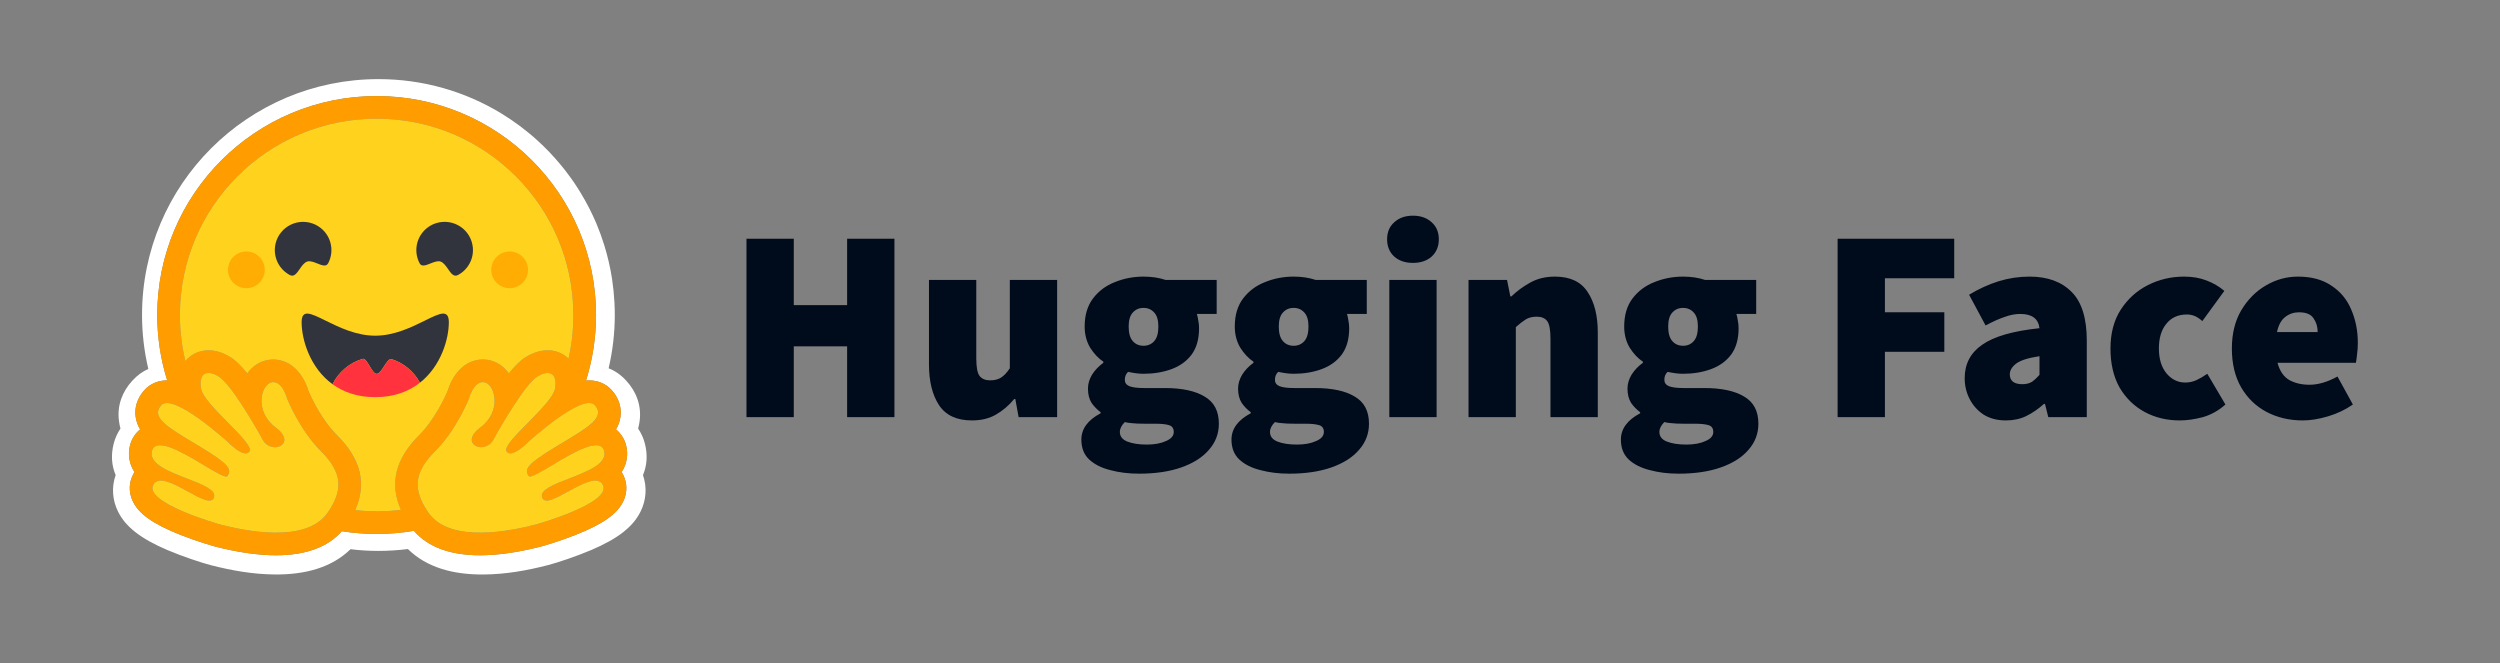<svg width="1176" height="312" viewBox="0 0 1176 312" fill="none" xmlns="http://www.w3.org/2000/svg">
<rect x="0" y="0" width="1176" height="312" fill="#808080" stroke="none"/>
<path d="M351.141 196.219V112.302H373.391V143.544H398.487V112.302H420.737V196.219H398.487V162.91H373.391V196.219H351.141ZM457.17 197.768C450.098 197.768 444.967 195.401 441.776 190.667C438.585 185.847 436.99 179.435 436.99 171.431V131.668H459.24V168.591C459.24 172.722 459.758 175.476 460.792 176.853C461.913 178.23 463.552 178.919 465.708 178.919C467.777 178.919 469.503 178.488 470.883 177.628C472.263 176.767 473.642 175.304 475.022 173.238V131.668H497.272V196.219H479.161L477.609 187.698H477.091C474.505 190.797 471.615 193.25 468.424 195.057C465.32 196.865 461.569 197.768 457.17 197.768ZM535.837 222.814C530.922 222.814 526.394 222.255 522.254 221.136C518.116 220.103 514.795 218.424 512.294 216.1C509.879 213.777 508.672 210.678 508.672 206.805C508.672 201.727 511.69 197.596 517.727 194.411V193.895C516.074 192.675 514.632 191.191 513.458 189.506C512.337 187.698 511.776 185.46 511.776 182.792C511.776 180.554 512.424 178.359 513.717 176.208C515.097 174.056 516.865 172.206 519.02 170.657V170.14C516.692 168.591 514.623 166.396 512.812 163.555C511.086 160.629 510.224 157.315 510.224 153.615C510.224 148.278 511.518 143.889 514.105 140.446C516.778 136.917 520.228 134.335 524.454 132.7C528.68 130.979 533.164 130.117 537.907 130.117C541.702 130.117 545.151 130.634 548.256 131.668H572.318V147.676H563.004C563.261 148.451 563.478 149.441 563.65 150.645C563.909 151.85 564.038 153.098 564.038 154.389C564.038 159.467 562.874 163.599 560.546 166.783C558.217 169.882 555.07 172.163 551.102 173.626C547.135 175.089 542.737 175.821 537.907 175.821C535.752 175.821 533.336 175.519 530.663 174.916C529.628 175.863 529.111 177.111 529.111 178.66C529.111 180.037 529.801 181.027 531.181 181.63C532.646 182.232 534.975 182.533 538.166 182.533H547.868C555.975 182.533 562.227 183.868 566.626 186.536C571.11 189.118 573.352 193.378 573.352 199.317C573.352 203.965 571.8 208.053 568.696 211.582C565.677 215.111 561.365 217.865 555.759 219.844C550.153 221.825 543.513 222.814 535.837 222.814ZM537.907 162.652C539.977 162.652 541.659 161.921 542.952 160.457C544.246 158.994 544.892 156.713 544.892 153.615C544.892 150.602 544.246 148.407 542.952 147.03C541.659 145.567 539.977 144.836 537.907 144.836C535.837 144.836 534.156 145.567 532.863 147.03C531.568 148.407 530.922 150.602 530.922 153.615C530.922 156.713 531.568 158.994 532.863 160.457C534.156 161.921 535.837 162.652 537.907 162.652ZM539.459 209.129C543.081 209.129 546.1 208.57 548.514 207.451C550.93 206.417 552.136 204.997 552.136 203.19C552.136 201.469 551.361 200.393 549.809 199.963C548.342 199.533 546.23 199.317 543.47 199.317H538.425C535.837 199.317 533.854 199.231 532.474 199.058C531.181 198.973 530.06 198.801 529.111 198.543C527.559 200.092 526.782 201.641 526.782 203.19C526.782 205.256 527.946 206.762 530.275 207.709C532.69 208.656 535.752 209.129 539.459 209.129ZM606.456 222.814C601.539 222.814 597.013 222.255 592.873 221.136C588.733 220.103 585.413 218.424 582.912 216.1C580.497 213.777 579.29 210.678 579.29 206.805C579.29 201.727 582.308 197.596 588.345 194.411V193.895C586.691 192.675 585.249 191.191 584.077 189.506C582.954 187.698 582.394 185.46 582.394 182.792C582.394 180.554 583.041 178.359 584.334 176.208C585.714 174.056 587.482 172.206 589.639 170.657V170.14C587.31 168.591 585.24 166.396 583.429 163.555C581.704 160.629 580.842 157.315 580.842 153.615C580.842 148.278 582.136 143.889 584.723 140.446C587.396 136.917 590.846 134.335 595.072 132.7C599.297 130.979 603.782 130.117 608.525 130.117C612.32 130.117 615.77 130.634 618.874 131.668H642.935V147.676H633.621C633.88 148.451 634.095 149.441 634.268 150.645C634.526 151.85 634.656 153.098 634.656 154.389C634.656 159.467 633.492 163.599 631.163 166.783C628.835 169.882 625.687 172.163 621.72 173.626C617.753 175.089 613.354 175.821 608.525 175.821C606.369 175.821 603.955 175.519 601.281 174.916C600.246 175.863 599.728 177.111 599.728 178.66C599.728 180.037 600.418 181.027 601.798 181.63C603.265 182.232 605.593 182.533 608.784 182.533H618.486C626.592 182.533 632.845 183.868 637.243 186.536C641.727 189.118 643.969 193.378 643.969 199.317C643.969 203.965 642.417 208.053 639.313 211.582C636.294 215.111 631.982 217.865 626.377 219.844C620.772 221.825 614.131 222.814 606.456 222.814ZM608.525 162.652C610.595 162.652 612.276 161.921 613.571 160.457C614.864 158.994 615.511 156.713 615.511 153.615C615.511 150.602 614.864 148.407 613.571 147.03C612.276 145.567 610.595 144.836 608.525 144.836C606.456 144.836 604.773 145.567 603.48 147.03C602.187 148.407 601.539 150.602 601.539 153.615C601.539 156.713 602.187 158.994 603.48 160.457C604.773 161.921 606.456 162.652 608.525 162.652ZM610.078 209.129C613.7 209.129 616.718 208.57 619.133 207.451C621.547 206.417 622.755 204.997 622.755 203.19C622.755 201.469 621.978 200.393 620.426 199.963C618.961 199.533 616.847 199.317 614.087 199.317H609.042C606.456 199.317 604.472 199.231 603.092 199.058C601.798 198.973 600.677 198.801 599.728 198.543C598.176 200.092 597.4 201.641 597.4 203.19C597.4 205.256 598.565 206.762 600.894 207.709C603.308 208.656 606.369 209.129 610.078 209.129ZM653.53 196.219V131.668H675.78V196.219H653.53ZM664.655 123.663C661.033 123.663 658.1 122.673 655.858 120.694C653.616 118.628 652.495 115.916 652.495 112.56C652.495 109.204 653.616 106.534 655.858 104.555C658.1 102.489 661.033 101.457 664.655 101.457C668.277 101.457 671.209 102.489 673.451 104.555C675.693 106.534 676.815 109.204 676.815 112.56C676.815 115.916 675.693 118.628 673.451 120.694C671.209 122.673 668.277 123.663 664.655 123.663ZM690.797 196.219V131.668H708.907L710.459 139.413H710.977C713.564 136.917 716.497 134.766 719.773 132.958C723.136 131.064 727.017 130.117 731.416 130.117C738.573 130.117 743.705 132.528 746.81 137.348C750.001 142.082 751.596 148.451 751.596 156.455V196.219H729.346V159.295C729.346 155.164 728.828 152.41 727.794 151.032C726.758 149.655 725.121 148.967 722.878 148.967C720.809 148.967 719.083 149.397 717.703 150.258C716.323 151.119 714.771 152.324 713.047 153.873V196.219H690.797ZM789.632 222.814C784.717 222.814 780.189 222.255 776.049 221.136C771.911 220.103 768.59 218.424 766.089 216.1C763.674 213.777 762.467 210.678 762.467 206.805C762.467 201.727 765.485 197.596 771.522 194.411V193.895C769.869 192.675 768.426 191.191 767.253 189.506C766.132 187.698 765.571 185.46 765.571 182.792C765.571 180.554 766.219 178.359 767.512 176.208C768.892 174.056 770.66 172.206 772.815 170.657V170.14C770.487 168.591 768.417 166.396 766.606 163.555C764.881 160.629 764.019 157.315 764.019 153.615C764.019 148.278 765.312 143.889 767.9 140.446C770.573 136.917 774.023 134.335 778.248 132.7C782.475 130.979 786.959 130.117 791.702 130.117C795.496 130.117 798.946 130.634 802.051 131.668H826.112V147.676H816.798C817.056 148.451 817.273 149.441 817.445 150.645C817.704 151.85 817.833 153.098 817.833 154.389C817.833 159.467 816.669 163.599 814.34 166.783C812.012 169.882 808.864 172.163 804.897 173.626C800.929 175.089 796.532 175.821 791.702 175.821C789.546 175.821 787.131 175.519 784.458 174.916C783.423 175.863 782.906 177.111 782.906 178.66C782.906 180.037 783.596 181.027 784.976 181.63C786.441 182.232 788.77 182.533 791.961 182.533H801.663C809.77 182.533 816.022 183.868 820.421 186.536C824.905 189.118 827.147 193.378 827.147 199.317C827.147 203.965 825.595 208.053 822.49 211.582C819.472 215.111 815.16 217.865 809.553 219.844C803.948 221.825 797.307 222.814 789.632 222.814ZM791.702 162.652C793.772 162.652 795.454 161.921 796.747 160.457C798.041 158.994 798.687 156.713 798.687 153.615C798.687 150.602 798.041 148.407 796.747 147.03C795.454 145.567 793.772 144.836 791.702 144.836C789.632 144.836 787.951 145.567 786.658 147.03C785.363 148.407 784.717 150.602 784.717 153.615C784.717 156.713 785.363 158.994 786.658 160.457C787.951 161.921 789.632 162.652 791.702 162.652ZM793.254 209.129C796.876 209.129 799.895 208.57 802.309 207.451C804.725 206.417 805.931 204.997 805.931 203.19C805.931 201.469 805.156 200.393 803.604 199.963C802.137 199.533 800.025 199.317 797.265 199.317H792.22C789.632 199.317 787.649 199.231 786.269 199.058C784.976 198.973 783.854 198.801 782.906 198.543C781.353 200.092 780.577 201.641 780.577 203.19C780.577 205.256 781.741 206.762 784.07 207.709C786.484 208.656 789.546 209.129 793.254 209.129ZM864.415 196.219V112.302H919.263V130.893H886.665V146.901H914.607V165.492H886.665V196.219H864.415ZM943.596 197.768C939.542 197.768 936.05 196.865 933.118 195.057C930.319 193.215 928.045 190.68 926.521 187.698C924.968 184.686 924.192 181.415 924.192 177.886C924.192 171.172 926.952 165.923 932.471 162.135C937.99 158.262 946.96 155.681 959.378 154.389C958.86 149.914 955.842 147.676 950.323 147.676C947.994 147.676 945.536 148.149 942.949 149.096C940.362 149.956 937.387 151.291 934.023 153.098L926.262 138.639C930.833 135.885 935.447 133.776 940.103 132.312C944.837 130.851 949.765 130.111 954.721 130.117C963.172 130.117 969.77 132.528 974.513 137.348C979.257 142.082 981.628 149.742 981.628 160.328V196.219H963.518L961.966 190.021H961.448C958.86 192.346 956.1 194.239 953.168 195.702C950.323 197.079 947.132 197.768 943.596 197.768ZM951.357 180.726C953.168 180.726 954.678 180.338 955.885 179.565C957.092 178.704 958.257 177.628 959.378 176.337V167.557C954.117 168.333 950.452 169.494 948.383 171.043C946.399 172.593 945.407 174.271 945.407 176.079C945.407 179.177 947.391 180.726 951.357 180.726ZM1025.37 197.768C1019.25 197.768 1013.73 196.433 1008.81 193.765C1003.9 191.098 999.971 187.267 997.039 182.275C994.193 177.198 992.77 171.087 992.77 163.943C992.77 156.799 994.366 150.731 997.557 145.739C1000.83 140.661 1005.1 136.789 1010.36 134.12C1015.62 131.452 1021.32 130.117 1027.44 130.117C1031.32 130.117 1034.81 130.721 1037.92 131.925C1041.11 133.13 1043.91 134.766 1046.33 136.831L1035.98 151.032C1034.6 149.828 1033.35 149.01 1032.23 148.58C1031.11 148.15 1029.93 147.932 1028.73 147.934C1024.59 147.934 1021.36 149.397 1019.03 152.324C1016.7 155.164 1015.54 159.037 1015.54 163.943C1015.54 168.849 1016.75 172.765 1019.16 175.691C1021.57 178.531 1024.51 179.952 1027.96 179.952C1029.77 179.952 1031.54 179.565 1033.26 178.789C1035.03 177.955 1036.72 176.96 1038.31 175.821L1046.84 190.28C1043.65 193.121 1040.12 195.1 1036.24 196.219C1032.35 197.251 1028.73 197.768 1025.37 197.768ZM1083.25 197.768C1076.95 197.768 1071.26 196.433 1066.17 193.765C1061.17 191.098 1057.2 187.267 1054.27 182.275C1051.34 177.198 1049.87 171.087 1049.87 163.943C1049.87 156.971 1051.34 150.99 1054.27 145.998C1057.29 140.919 1061.17 137.003 1065.91 134.249C1070.65 131.495 1075.66 130.117 1080.92 130.117C1087.3 130.117 1092.56 131.538 1096.7 134.378C1100.93 137.133 1104.03 140.877 1106.01 145.61C1108.08 150.344 1109.12 155.594 1109.12 161.361C1109.12 163.254 1108.99 165.105 1108.73 166.913C1108.56 168.634 1108.38 169.882 1108.21 170.657H1071.34C1072.38 174.53 1074.23 177.24 1076.91 178.789C1079.58 180.253 1082.73 180.984 1086.35 180.984C1090.49 180.984 1094.89 179.694 1099.55 177.111L1106.79 190.28C1103.34 192.689 1099.46 194.541 1095.15 195.831C1090.83 197.122 1086.87 197.768 1083.25 197.768ZM1071.09 156.196H1090.23C1090.23 153.7 1089.58 151.549 1088.29 149.742C1087.08 147.848 1084.8 146.901 1081.44 146.901C1079.02 146.901 1076.86 147.633 1074.97 149.096C1073.07 150.559 1071.78 152.926 1071.09 156.196Z" fill="#000B1B"/>
<path d="M303.315 208.517C302.66 206.047 301.597 203.703 300.172 201.58C300.477 200.461 300.709 199.325 300.866 198.178C301.877 190.895 299.348 184.227 294.579 179.067C291.996 176.249 289.228 174.39 286.296 173.248C288.22 165.03 289.195 156.619 289.2 148.179C289.2 144.326 288.981 140.55 288.615 136.83C288.423 134.973 288.192 133.119 287.922 131.272C287.082 125.82 285.836 120.439 284.195 115.172C283.119 111.711 281.875 108.305 280.467 104.966C278.356 100.021 275.89 95.233 273.09 90.641C271.252 87.586 269.252 84.632 267.096 81.791C266.04 80.357 264.94 78.956 263.794 77.592C260.402 73.476 256.716 69.612 252.763 66.029C251.452 64.825 250.102 63.662 248.716 62.542C247.352 61.407 245.958 60.308 244.535 59.246C241.671 57.119 238.711 55.123 235.665 53.265C218.836 43.065 199.101 37.216 178.007 37.216C116.593 37.216 66.816 86.894 66.816 148.184C66.814 156.73 67.807 165.247 69.773 173.563C67.135 174.707 64.606 176.487 62.262 179.065C57.495 184.221 54.965 190.866 55.977 198.148C56.13 199.306 56.361 200.451 56.669 201.578C55.245 203.702 54.183 206.047 53.526 208.517C52.06 214.076 52.543 219.089 54.405 223.48C52.382 229.221 52.887 235.334 55.524 240.649C57.441 244.531 60.185 247.533 63.566 250.218C67.588 253.407 72.622 256.119 78.695 258.719C85.939 261.802 94.78 264.699 98.801 265.762C109.189 268.447 119.149 270.148 129.244 270.23C143.625 270.364 156.01 266.988 164.878 258.351C169.234 258.883 173.618 259.15 178.007 259.149C182.644 259.139 187.276 258.847 191.877 258.276C200.724 266.968 213.157 270.375 227.591 270.237C237.684 270.158 247.644 268.456 258.004 265.768C262.053 264.705 270.892 261.808 278.139 258.726C284.212 256.12 289.245 253.41 293.294 250.224C296.65 247.54 299.392 244.537 301.31 240.656C303.973 235.341 304.453 229.227 302.456 223.486C304.301 219.095 304.779 214.071 303.315 208.517ZM293.01 223.108C295.05 226.973 295.181 231.339 293.38 235.406C290.649 241.571 283.867 246.425 270.694 251.638C262.503 254.881 255.002 256.953 254.936 256.972C244.101 259.777 234.303 261.2 225.82 261.2C211.774 261.2 201.323 257.333 194.695 249.694C183.485 251.599 172.039 251.663 160.809 249.885C154.173 257.398 143.78 261.2 129.852 261.2C121.369 261.2 111.571 259.777 100.737 256.972C100.67 256.953 93.173 254.881 84.979 251.638C71.806 246.425 65.022 241.573 62.293 235.406C60.492 231.339 60.622 226.973 62.663 223.108C62.852 222.75 63.054 222.399 63.27 222.061C62.047 220.228 61.226 218.156 60.863 215.984C60.499 213.813 60.6 211.587 61.16 209.457C61.97 206.383 63.646 203.826 65.92 201.989C64.825 200.193 64.106 198.194 63.807 196.113C63.153 191.586 64.657 187.066 68.045 183.382C70.681 180.514 74.409 178.936 78.538 178.936H78.648C75.536 168.98 73.957 158.609 73.967 148.18C73.967 91.299 120.173 45.184 177.174 45.184C234.177 45.184 280.381 91.295 280.381 148.18C280.389 158.637 278.8 169.034 275.669 179.014C276.167 178.965 276.656 178.939 277.134 178.939C281.262 178.939 284.991 180.516 287.628 183.384C291.013 187.066 292.521 191.59 291.865 196.115C291.566 198.197 290.848 200.197 289.753 201.993C292.027 203.829 293.702 206.386 294.513 209.46C295.071 211.591 295.172 213.815 294.809 215.988C294.445 218.16 293.625 220.231 292.403 222.065C292.619 222.399 292.823 222.75 293.01 223.108Z" fill="white"/>
<path d="M292.403 222.065C293.625 220.231 294.445 218.16 294.809 215.988C295.173 213.815 295.071 211.591 294.513 209.461C293.702 206.387 292.027 203.83 289.753 201.993C290.847 200.197 291.567 198.198 291.866 196.116C292.52 191.59 291.016 187.07 287.628 183.385C284.992 180.518 281.262 178.939 277.135 178.939C276.655 178.939 276.167 178.964 275.669 179.014C278.797 169.035 280.383 158.637 280.373 148.182C280.373 91.301 234.167 45.185 177.171 45.185C120.175 45.185 73.964 91.296 73.964 148.182C73.954 158.611 75.532 168.981 78.645 178.937H78.535C74.407 178.937 70.679 180.515 68.042 183.383C64.657 187.065 63.15 191.588 63.805 196.114C64.104 198.196 64.822 200.194 65.918 201.991C63.644 203.827 61.968 206.384 61.158 209.459C60.599 211.59 60.499 213.815 60.863 215.988C61.227 218.16 62.048 220.232 63.271 222.065C63.053 222.402 62.852 222.753 62.664 223.112C60.625 226.976 60.493 231.343 62.294 235.41C65.023 241.573 71.807 246.43 84.98 251.641C93.171 254.885 100.672 256.956 100.738 256.976C111.573 259.78 121.37 261.205 129.853 261.205C143.781 261.205 154.174 257.402 160.811 249.889C172.041 251.667 183.487 251.602 194.696 249.698C201.324 257.337 211.776 261.205 225.822 261.205C234.304 261.205 244.103 259.78 254.937 256.976C255.003 256.956 262.501 254.885 270.695 251.641C283.868 246.43 290.652 241.573 293.381 235.41C295.182 231.343 295.052 226.976 293.011 223.112C292.824 222.75 292.619 222.4 292.403 222.065ZM156.062 238.128C155.49 239.126 154.878 240.1 154.226 241.047C152.51 243.554 150.254 245.468 147.635 246.893C142.627 249.617 136.291 250.57 129.851 250.57C119.681 250.57 109.255 248.195 103.41 246.681C103.123 246.607 67.588 236.59 72.087 228.063C72.844 226.63 74.091 226.057 75.659 226.057C81.993 226.057 93.527 235.471 98.485 235.471C99.592 235.471 100.373 234.999 100.692 233.853C102.805 226.29 68.583 223.112 71.465 212.162C71.975 210.225 73.353 209.439 75.294 209.439C83.667 209.437 102.464 224.135 106.395 224.135C106.696 224.135 106.913 224.048 107.03 223.862L107.081 223.778C108.925 220.738 107.868 218.527 95.226 210.8L94.012 210.063C80.103 201.659 70.338 196.604 75.892 190.571C76.531 189.874 77.436 189.566 78.536 189.566C79.841 189.566 81.42 190.002 83.159 190.732C90.506 193.824 100.688 202.256 104.942 205.935C106.196 207.024 106.935 207.69 106.935 207.69C106.935 207.69 112.32 213.279 115.577 213.279C116.327 213.279 116.962 212.985 117.393 212.255C119.703 208.37 95.945 190.403 94.606 182.99C93.698 177.967 95.243 175.423 98.102 175.423C99.46 175.423 101.118 176 102.949 177.159C108.627 180.756 119.591 199.559 123.605 206.873C124.951 209.325 127.248 210.361 129.318 210.361C133.424 210.361 136.635 206.287 129.694 201.11C119.261 193.318 122.922 180.585 127.901 179.801C128.114 179.768 128.328 179.751 128.542 179.75C133.07 179.75 135.068 187.538 135.068 187.538C135.068 187.538 140.921 202.209 150.978 212.237C160.104 221.34 161.377 228.811 156.062 238.128ZM188.58 239.846L188.059 239.909L187.169 240.011C186.701 240.058 186.233 240.105 185.763 240.149L185.304 240.19L184.886 240.225L184.292 240.273C184.073 240.289 183.854 240.306 183.636 240.319L182.981 240.363L182.837 240.372L182.322 240.402L182.103 240.413L181.493 240.444L180.783 240.473L180.138 240.495L179.709 240.507H179.491C179.357 240.507 179.224 240.514 179.089 240.515H178.876C178.741 240.515 178.608 240.515 178.474 240.523L177.928 240.529H177.164C176.564 240.529 175.967 240.523 175.37 240.512L174.886 240.501C174.749 240.501 174.611 240.494 174.475 240.49L173.963 240.474L173.325 240.45L172.753 240.425L172.604 240.419L172.058 240.39C171.906 240.381 171.755 240.374 171.605 240.364L171.252 240.344C170.809 240.316 170.365 240.284 169.922 240.25L169.458 240.213L168.872 240.163L168.187 240.1C167.804 240.065 167.422 240.026 167.04 239.983H167.022C172.603 227.558 169.78 215.954 158.503 204.707C151.107 197.336 146.186 186.449 145.166 184.059C143.1 176.984 137.63 169.12 128.548 169.12C127.78 169.121 127.014 169.182 126.256 169.301C122.276 169.925 118.798 172.212 116.317 175.651C113.636 172.323 111.029 169.677 108.672 168.181C105.119 165.934 101.574 164.793 98.118 164.793C93.807 164.793 89.952 166.56 87.265 169.766L87.198 169.847L87.046 169.213L87.04 169.186C86.529 167.004 86.1 164.803 85.753 162.59C85.753 162.574 85.753 162.559 85.746 162.545L85.67 162.044C85.629 161.773 85.589 161.501 85.55 161.231C85.519 161.005 85.487 160.78 85.458 160.556C85.428 160.331 85.397 160.106 85.37 159.881C85.34 159.654 85.314 159.428 85.287 159.203C85.261 158.988 85.236 158.774 85.212 158.559L85.205 158.505C85.095 157.515 85 156.524 84.921 155.532L84.879 154.958C84.867 154.801 84.856 154.642 84.846 154.483C84.846 154.446 84.841 154.408 84.838 154.374L84.798 153.738C84.784 153.508 84.772 153.277 84.76 153.047C84.748 152.818 84.736 152.588 84.726 152.356L84.702 151.753L84.694 151.57L84.676 151.012L84.663 150.539C84.663 150.35 84.654 150.16 84.65 149.971L84.641 149.375C84.638 149.176 84.641 148.979 84.636 148.78C84.63 148.58 84.636 148.382 84.636 148.182C84.636 97.174 126.072 55.821 177.186 55.821C228.299 55.821 269.734 97.172 269.734 148.182V149.375C269.734 149.574 269.729 149.773 269.724 149.971C269.724 150.137 269.718 150.299 269.713 150.464C269.713 150.612 269.707 150.758 269.701 150.901C269.701 151.087 269.69 151.272 269.684 151.459V151.475C269.668 151.879 269.651 152.284 269.634 152.689L269.627 152.823L269.595 153.427L269.566 153.906C269.497 155.041 269.408 156.176 269.299 157.308V157.324C269.28 157.536 269.258 157.749 269.235 157.961C269.181 158.455 269.126 158.948 269.071 159.442L269.009 159.938L268.932 160.52C268.905 160.734 268.876 160.946 268.845 161.158C268.812 161.395 268.777 161.632 268.743 161.868L268.657 162.426L268.557 163.06C268.523 163.271 268.489 163.481 268.448 163.692C268.407 163.901 268.375 164.111 268.338 164.322C268.265 164.741 268.189 165.159 268.108 165.577C267.945 166.409 267.775 167.239 267.596 168.068C267.551 168.274 267.504 168.481 267.457 168.687C264.852 166.161 261.403 164.785 257.598 164.785C254.146 164.785 250.597 165.924 247.045 168.173C244.687 169.667 242.082 172.314 239.399 175.643C236.914 172.202 233.436 169.917 229.461 169.292C228.702 169.174 227.936 169.113 227.167 169.111C218.083 169.111 212.617 176.976 210.55 184.051C209.525 186.441 204.604 197.327 197.2 204.71C185.931 215.92 183.086 227.472 188.58 239.846ZM284.126 214.974L284.089 215.083C284.064 215.152 284.038 215.222 284.01 215.29C283.966 215.393 283.92 215.495 283.871 215.596C283.752 215.837 283.618 216.071 283.47 216.295C283.266 216.599 283.043 216.889 282.8 217.162C282.744 217.225 282.69 217.287 282.626 217.349C282.541 217.443 282.449 217.535 282.359 217.626C280.714 219.253 278.208 220.678 275.375 221.987C275.054 222.132 274.729 222.277 274.399 222.422L274.072 222.567C273.853 222.663 273.636 222.76 273.406 222.853C273.183 222.948 272.958 223.042 272.733 223.135L272.052 223.416C270.458 224.071 268.826 224.694 267.232 225.31L266.552 225.574L265.878 225.837C265.431 226.011 264.989 226.185 264.553 226.36L263.904 226.621L263.268 226.881L262.954 227.012C262.747 227.099 262.541 227.185 262.339 227.273C257.652 229.279 254.281 231.32 254.99 233.854C255.009 233.926 255.031 233.994 255.056 234.06C255.119 234.247 255.206 234.425 255.313 234.591C255.377 234.691 255.45 234.785 255.532 234.87C256.365 235.733 257.88 235.597 259.791 234.912C259.946 234.856 260.105 234.796 260.265 234.732C260.375 234.691 260.484 234.647 260.594 234.603L260.759 234.534C261.196 234.349 261.659 234.143 262.132 233.917C262.251 233.862 262.371 233.809 262.49 233.745C264.826 232.606 267.475 231.069 270.103 229.671C270.506 229.453 270.91 229.244 271.312 229.037C271.969 228.697 272.632 228.369 273.301 228.056C275.79 226.889 278.129 226.06 280.011 226.06C280.892 226.06 281.673 226.24 282.321 226.655L282.43 226.727C282.758 226.958 283.044 227.242 283.277 227.569C283.331 227.645 283.387 227.725 283.435 227.806C283.486 227.89 283.535 227.977 283.581 228.065C284.511 229.825 283.733 231.649 281.913 233.437C280.166 235.153 277.447 236.836 274.356 238.395C274.128 238.511 273.897 238.626 273.665 238.739C264.469 243.245 252.428 246.64 252.259 246.682C249.05 247.512 244.461 248.603 239.291 249.418L238.526 249.537L238.401 249.555C237.229 249.73 236.053 249.885 234.874 250.019L234.766 250.03C232.622 250.274 230.424 250.451 228.223 250.525H228.19C227.398 250.554 226.608 250.568 225.817 250.568H224.906C223.699 250.551 222.494 250.497 221.291 250.404C221.263 250.404 221.234 250.404 221.204 250.398C220.775 250.365 220.343 250.325 219.915 250.278C219.177 250.198 218.441 250.101 217.707 249.986C217.421 249.939 217.116 249.889 216.822 249.838C216.687 249.813 216.554 249.789 216.421 249.762L216.389 249.756C215.966 249.676 215.544 249.587 215.124 249.49C214.881 249.436 214.637 249.381 214.396 249.316L214.252 249.278C214.133 249.249 214.015 249.217 213.898 249.186L213.833 249.169L213.456 249.06C213.319 249.021 213.184 248.981 213.047 248.941L212.998 248.926L212.643 248.818C212.508 248.776 212.375 248.732 212.242 248.69C212.132 248.653 212.024 248.615 211.914 248.58L211.673 248.496C211.441 248.415 211.211 248.33 210.982 248.242L210.764 248.158L210.585 248.086C210.239 247.947 209.895 247.802 209.554 247.65L209.327 247.542L209.289 247.524C209.209 247.487 209.129 247.449 209.049 247.415C208.891 247.339 208.735 247.261 208.58 247.182L208.533 247.159L208.309 247.041C207.909 246.833 207.517 246.612 207.134 246.375L206.924 246.247C206.815 246.181 206.716 246.114 206.612 246.047L206.339 245.866C206.24 245.8 206.141 245.733 206.045 245.663L205.869 245.539C205.683 245.406 205.501 245.271 205.322 245.131C205.226 245.058 205.132 244.982 205.038 244.913C204.83 244.746 204.626 244.574 204.424 244.397L204.416 244.39C204.219 244.22 204.027 244.045 203.84 243.866L203.831 243.854C203.733 243.761 203.638 243.668 203.542 243.572C203.448 243.476 203.353 243.381 203.262 243.284C203.169 243.187 203.076 243.088 202.986 242.987C202.898 242.892 202.812 242.796 202.727 242.698L202.697 242.665C202.257 242.155 201.844 241.62 201.462 241.063L201.31 240.84C201.21 240.692 201.111 240.543 201.013 240.395L200.725 239.952C200.583 239.737 200.445 239.519 200.311 239.299C200.215 239.143 200.119 238.987 200.025 238.83C199.946 238.696 199.867 238.563 199.791 238.431C199.748 238.359 199.708 238.286 199.668 238.213C199.627 238.138 199.58 238.061 199.537 237.984L199.469 237.863C199.445 237.823 199.438 237.811 199.426 237.784C199.343 237.639 199.262 237.492 199.184 237.342C199.149 237.277 199.113 237.211 199.075 237.147L198.965 236.937L198.857 236.729L198.647 236.306C198.613 236.236 198.58 236.167 198.547 236.097C198.475 235.948 198.406 235.8 198.338 235.653C198.311 235.593 198.283 235.533 198.258 235.473C198.164 235.27 198.075 235.064 197.991 234.856C197.934 234.718 197.881 234.581 197.825 234.445C197.667 234.043 197.52 233.637 197.384 233.226C197.344 233.104 197.303 232.984 197.268 232.862C197.18 232.585 197.101 232.306 197.03 232.024C196.943 231.697 196.866 231.365 196.801 231.032C196.76 230.836 196.723 230.639 196.693 230.44C196.66 230.244 196.632 230.048 196.609 229.853C196.558 229.464 196.523 229.074 196.502 228.683C196.502 228.618 196.496 228.552 196.495 228.488C196.489 228.358 196.485 228.229 196.484 228.1C196.416 222.894 199.057 217.886 204.703 212.254C214.758 202.227 220.612 187.555 220.612 187.555C220.612 187.555 220.77 186.939 221.098 186.054C221.208 185.761 221.323 185.468 221.444 185.179C221.582 184.853 221.73 184.53 221.888 184.213L221.935 184.12C222.139 183.716 222.36 183.322 222.6 182.938C222.655 182.849 222.709 182.76 222.772 182.672C222.951 182.407 223.14 182.15 223.339 181.9C223.493 181.708 223.657 181.523 223.829 181.348C224.412 180.748 225.078 180.258 225.831 179.996L225.927 179.966C225.99 179.945 226.052 179.925 226.117 179.907C226.193 179.888 226.269 179.869 226.344 179.853L226.379 179.847C226.539 179.816 226.698 179.794 226.861 179.783H226.876C226.96 179.783 227.044 179.774 227.131 179.774C227.347 179.775 227.562 179.792 227.776 179.825C228.682 179.968 229.545 180.507 230.288 181.338L230.388 181.455C230.629 181.738 230.849 182.04 231.045 182.357C231.191 182.592 231.329 182.839 231.46 183.099C231.512 183.209 231.562 183.309 231.613 183.416C231.637 183.471 231.661 183.524 231.685 183.58C231.733 183.689 231.779 183.798 231.824 183.913C232.079 184.566 232.277 185.24 232.416 185.928C232.564 186.67 232.649 187.423 232.674 188.18C232.682 188.513 232.682 188.849 232.674 189.19C232.668 189.319 232.662 189.45 232.652 189.58C232.552 191.029 232.235 192.455 231.713 193.812C231.66 193.946 231.603 194.082 231.549 194.219C231.286 194.845 230.981 195.452 230.637 196.037C230.44 196.371 230.228 196.703 230.001 197.032L229.861 197.229C229.323 197.98 228.722 198.684 228.065 199.335C227.418 199.982 226.724 200.581 225.99 201.128C225.254 201.67 224.564 202.272 223.926 202.927C222.091 204.85 221.664 206.545 222.076 207.831C222.125 207.976 222.183 208.119 222.249 208.256C222.401 208.555 222.599 208.829 222.836 209.068L222.901 209.133C222.968 209.197 223.039 209.259 223.111 209.319L223.184 209.379C223.362 209.515 223.55 209.637 223.747 209.743C223.803 209.774 223.856 209.804 223.92 209.833C224.19 209.968 224.472 210.075 224.763 210.156L224.844 210.177L224.952 210.206L225.047 210.23L225.149 210.251L225.25 210.272L225.347 210.288C225.419 210.301 225.492 210.312 225.564 210.322L225.635 210.332L225.761 210.345L225.839 210.353L225.968 210.362H226.043L226.177 210.368H226.601L226.722 210.362L226.861 210.354L227.031 210.338L227.189 210.318C227.225 210.318 227.261 210.309 227.298 210.303C227.857 210.221 228.402 210.064 228.917 209.835C229.027 209.788 229.136 209.737 229.236 209.684C229.451 209.576 229.66 209.456 229.86 209.323C230.14 209.14 230.404 208.934 230.651 208.71L230.824 208.546C230.851 208.52 230.879 208.494 230.904 208.466C231.073 208.298 231.232 208.12 231.379 207.933C231.641 207.604 231.873 207.255 232.074 206.887C234.464 202.55 236.969 198.277 239.586 194.074L239.945 193.5L240.307 192.924C240.489 192.634 240.671 192.347 240.853 192.063L241.038 191.776L241.405 191.205C241.899 190.443 242.393 189.69 242.891 188.944L243.264 188.388C244.011 187.284 244.757 186.209 245.495 185.187L245.864 184.682C246.666 183.575 247.503 182.494 248.371 181.439L248.716 181.027C248.773 180.958 248.825 180.891 248.887 180.824L249.226 180.432C249.282 180.368 249.336 180.304 249.394 180.242L249.721 179.873L249.886 179.695C250.045 179.523 250.206 179.354 250.37 179.186C250.48 179.077 250.581 178.967 250.687 178.866C251.307 178.234 251.989 177.667 252.726 177.176L252.895 177.067L253.068 176.958C253.177 176.889 253.289 176.824 253.402 176.761C256.289 175.127 258.68 175.006 260.055 176.379C260.889 177.211 261.35 178.59 261.325 180.507C261.325 180.592 261.325 180.676 261.318 180.764V180.859C261.318 180.945 261.311 181.034 261.304 181.123C261.304 181.232 261.291 181.342 261.28 181.45C261.269 181.56 261.264 181.643 261.253 181.739C261.253 181.767 261.247 181.795 261.243 181.823C261.235 181.908 261.224 181.995 261.213 182.08C261.213 182.107 261.213 182.132 261.202 182.159C261.19 182.275 261.173 182.391 261.152 182.505C261.138 182.611 261.121 182.717 261.1 182.824C261.092 182.884 261.08 182.944 261.07 183.005C261.038 183.178 260.997 183.35 260.947 183.518C260.853 183.833 260.738 184.141 260.602 184.441C260.544 184.571 260.481 184.702 260.418 184.83C260.286 185.094 260.137 185.365 259.973 185.645C259.891 185.783 259.807 185.925 259.717 186.068L259.58 186.285C259.441 186.503 259.296 186.723 259.144 186.947C258.993 187.17 258.83 187.397 258.656 187.628C258.43 187.935 258.192 188.248 257.94 188.565L257.75 188.805C257.211 189.474 256.659 190.132 256.095 190.78L255.647 191.285L255.418 191.541C255.107 191.889 254.794 192.233 254.479 192.576L254.237 192.837C254.077 193.01 253.91 193.185 253.75 193.36C253.587 193.536 253.42 193.712 253.254 193.887L252.751 194.416L252.242 194.946C252.072 195.123 251.901 195.302 251.729 195.479L250.692 196.545C245.74 201.614 240.522 206.666 238.756 209.815C238.639 210.021 238.533 210.232 238.437 210.448C238.186 211.021 238.081 211.51 238.152 211.907C238.175 212.037 238.222 212.162 238.289 212.276C238.389 212.448 238.51 212.606 238.649 212.747C238.714 212.811 238.781 212.871 238.854 212.924C239.217 213.183 239.656 213.315 240.102 213.302H240.241L240.384 213.292L240.528 213.275L240.647 213.258C240.663 213.257 240.679 213.253 240.694 213.25L240.803 213.229L240.832 213.222L240.952 213.196L240.995 213.185L241.123 213.152L241.276 213.107C241.376 213.077 241.476 213.042 241.579 213.005C241.8 212.927 242.016 212.836 242.227 212.735C242.281 212.71 242.336 212.685 242.388 212.657L242.551 212.577C242.763 212.47 242.974 212.354 243.187 212.228C243.357 212.128 243.525 212.026 243.694 211.917L243.857 211.809C243.911 211.775 243.966 211.74 244.02 211.699L244.182 211.591L244.268 211.531L244.502 211.368C244.721 211.217 244.925 211.062 245.132 210.905L245.151 210.891L245.478 210.638C245.926 210.284 246.352 209.928 246.737 209.593L246.993 209.368L247.018 209.346L247.151 209.228C247.466 208.946 247.747 208.683 247.981 208.465L248.077 208.372L248.307 208.154L248.445 208.02L248.493 207.971L248.506 207.958C248.624 207.841 248.624 207.841 248.741 207.723L248.751 207.713L248.795 207.674C248.808 207.659 248.826 207.645 248.847 207.626L248.864 207.61L248.911 207.569L249.159 207.351L249.298 207.225C249.366 207.167 249.441 207.1 249.516 207.028L249.684 206.882C249.713 206.857 249.742 206.829 249.773 206.802L249.947 206.65L250.205 206.426L250.341 206.308C250.872 205.846 251.519 205.289 252.26 204.661L252.564 204.405L253.068 203.985L253.58 203.556C254.252 203 254.975 202.409 255.739 201.795L256.241 201.392C256.669 201.054 257.108 200.706 257.553 200.358C257.731 200.217 257.913 200.077 258.099 199.938C258.554 199.587 259.012 199.238 259.471 198.893C260.519 198.103 261.6 197.312 262.693 196.541L263.163 196.215C263.49 195.988 263.818 195.763 264.146 195.542L264.443 195.341C265.03 194.946 265.623 194.56 266.22 194.182L266.516 193.996L266.811 193.813C267.105 193.631 267.399 193.451 267.69 193.277L267.982 193.104L268.567 192.764C268.759 192.653 268.949 192.544 269.14 192.437L269.254 192.372L269.709 192.125C269.897 192.023 270.086 191.924 270.273 191.828L270.554 191.684L270.825 191.546C271.445 191.235 272.076 190.948 272.719 190.684C272.807 190.648 272.893 190.613 272.98 190.575C273.152 190.503 273.323 190.437 273.493 190.379C273.663 190.321 273.83 190.262 273.995 190.203C274.145 190.153 274.29 190.107 274.432 190.063L274.48 190.048C274.555 190.025 274.631 190.003 274.707 189.984L274.729 189.978C274.883 189.934 275.037 189.893 275.192 189.857H275.204C275.432 189.802 275.655 189.756 275.872 189.719C275.946 189.707 276.02 189.695 276.09 189.685C276.302 189.653 276.514 189.631 276.727 189.617C276.861 189.607 276.997 189.603 277.131 189.603H277.234C277.37 189.603 277.502 189.612 277.633 189.625C277.693 189.625 277.753 189.636 277.811 189.645H277.836C277.894 189.651 277.954 189.661 278.011 189.673C278.069 189.685 278.127 189.694 278.184 189.707H278.203C278.259 189.719 278.312 189.735 278.37 189.751C278.837 189.876 279.266 190.113 279.621 190.439L279.653 190.471L279.715 190.532L279.776 190.597C280.266 191.111 280.671 191.7 280.976 192.341L281.024 192.449C281.128 192.693 281.21 192.945 281.267 193.204C281.426 193.924 281.383 194.675 281.143 195.372C281.039 195.675 280.912 195.97 280.762 196.253L280.661 196.433C280.28 197.071 279.831 197.664 279.319 198.203L279.209 198.319C278.969 198.573 278.718 198.821 278.461 199.058C278.379 199.135 278.295 199.212 278.209 199.289L278.08 199.406C277.811 199.643 277.536 199.875 277.258 200.102C277.209 200.141 277.159 200.18 277.111 200.221C276.917 200.377 276.717 200.536 276.509 200.694C275.794 201.24 275.065 201.767 274.322 202.275C273.885 202.573 273.433 202.874 272.967 203.18C272.097 203.749 271.222 204.306 270.338 204.852C270.082 205.01 269.826 205.169 269.564 205.328C267.162 206.802 264.499 208.379 261.659 210.094L260.923 210.54C260.119 211.03 259.359 211.498 258.645 211.943L258.284 212.17L257.603 212.606C257.333 212.777 257.071 212.945 256.815 213.111C256.622 213.234 256.434 213.356 256.25 213.476L255.886 213.715C255.709 213.831 255.533 213.947 255.357 214.065L255.186 214.173C255.006 214.294 254.83 214.412 254.659 214.529L254.379 214.719L254.051 214.947L253.748 215.158C253.269 215.493 252.796 215.836 252.327 216.184L252.164 216.309C251.979 216.448 251.801 216.587 251.629 216.722L251.404 216.901C251.026 217.204 250.683 217.496 250.372 217.774L250.221 217.913C250.134 217.992 250.049 218.071 249.968 218.149C249.911 218.203 249.858 218.257 249.801 218.311L249.721 218.389C249.547 218.563 249.377 218.743 249.212 218.927L249.132 219.019C248.952 219.226 248.796 219.425 248.658 219.619L248.597 219.707C248.438 219.938 248.298 220.183 248.178 220.438L248.136 220.527L248.111 220.589L248.09 220.643L248.062 220.717C248.053 220.742 248.036 220.788 248.026 220.827C247.976 220.972 247.94 221.121 247.915 221.274L247.903 221.355L247.893 221.43L247.887 221.502V221.884C247.887 221.916 247.887 221.949 247.895 221.982C247.896 222.001 247.898 222.021 247.901 222.04C247.901 222.072 247.909 222.104 247.913 222.137L247.936 222.271V222.277C247.945 222.32 247.953 222.362 247.964 222.405C247.975 222.447 247.986 222.495 248 222.54C248.039 222.678 248.086 222.814 248.141 222.947C248.141 222.957 248.15 222.968 248.153 222.978C248.168 223.011 248.182 223.045 248.197 223.078C248.257 223.217 248.324 223.352 248.398 223.485L248.475 223.622L248.555 223.761L248.64 223.9C248.654 223.923 248.67 223.944 248.688 223.965L248.716 223.994L248.746 224.021L248.779 224.046C248.801 224.062 248.824 224.076 248.848 224.089C248.873 224.1 248.9 224.112 248.926 224.122C248.956 224.132 248.985 224.14 249.014 224.148C249.719 224.306 251.167 223.724 253.091 222.71L253.436 222.527L254.021 222.209L254.308 222.05C254.511 221.941 254.72 221.819 254.931 221.698L255.318 221.48C257.862 220.019 260.901 218.14 264.042 216.307C264.335 216.136 264.631 215.965 264.926 215.794L265.52 215.417C265.817 215.246 266.112 215.078 266.409 214.912C267.672 214.195 268.951 213.507 270.245 212.847L270.825 212.554C271.211 212.364 271.593 212.178 271.97 211.998C272.702 211.652 273.441 211.324 274.187 211.013L274.596 210.847L274.646 210.828C276.812 209.971 278.777 209.441 280.367 209.441C280.711 209.439 281.055 209.467 281.394 209.525H281.404C281.514 209.545 281.613 209.567 281.713 209.592H281.731C281.878 209.627 282.022 209.673 282.161 209.729C282.272 209.769 282.38 209.816 282.483 209.872C282.939 210.103 283.328 210.443 283.619 210.862C283.644 210.897 283.667 210.934 283.689 210.972C283.796 211.135 283.889 211.307 283.965 211.487C284.01 211.591 284.051 211.698 284.09 211.814C284.13 211.931 284.164 212.043 284.199 212.164C284.458 213.087 284.432 214.065 284.126 214.974Z" fill="#FF9D00"/>
<path fill-rule="evenodd" clip-rule="evenodd" d="M269.718 148.779V148.182C269.718 97.172 228.298 55.821 177.183 55.821C126.07 55.821 84.635 97.175 84.635 148.182L84.633 148.382C84.632 148.514 84.631 148.646 84.633 148.779C84.639 148.978 84.641 149.176 84.639 149.375L84.647 149.814L84.649 149.972L84.655 150.189C84.658 150.306 84.661 150.422 84.661 150.539L84.674 151.013L84.693 151.57L84.699 151.753L84.724 152.329V152.356L84.758 153.03V153.047C84.77 153.277 84.782 153.508 84.797 153.737C84.809 153.95 84.823 154.162 84.837 154.374L84.841 154.412C84.852 154.594 84.864 154.776 84.878 154.958L84.881 155.005C84.893 155.181 84.907 155.358 84.921 155.532L84.924 155.566L84.948 155.871C85.022 156.75 85.107 157.628 85.205 158.504L85.211 158.559L85.284 159.203L85.368 159.88C85.425 160.331 85.485 160.781 85.549 161.231C85.587 161.503 85.627 161.773 85.668 162.044L85.674 162.077C85.765 162.688 85.863 163.3 85.969 163.91C86.273 165.678 86.63 167.438 87.039 169.186L87.045 169.214L87.084 169.378C87.121 169.534 87.157 169.69 87.197 169.847L87.264 169.766C89.95 166.56 93.804 164.793 98.116 164.793C101.572 164.793 105.119 165.933 108.671 168.181C111.028 169.676 113.634 172.323 116.316 175.651C118.797 172.211 122.275 169.925 126.254 169.301C127.013 169.182 127.78 169.121 128.547 169.12C137.629 169.12 143.099 176.986 145.165 184.059C146.185 186.45 151.106 197.335 158.526 204.699C169.803 215.944 172.626 227.549 167.045 239.974H167.063C167.444 240.016 167.826 240.055 168.21 240.09C168.438 240.112 168.667 240.134 168.895 240.153L168.975 240.161C169.143 240.177 169.311 240.191 169.48 240.203L169.944 240.241C170.386 240.275 170.829 240.306 171.275 240.335L171.627 240.356L171.906 240.372L172.081 240.381L172.626 240.411L172.775 240.417L173.349 240.441L173.985 240.465L174.498 240.48L174.583 240.484C174.691 240.487 174.801 240.492 174.909 240.492L175.025 240.495C175.746 240.512 176.465 240.52 177.185 240.52H177.95L178.497 240.514C178.631 240.507 178.764 240.507 178.899 240.507H179.111L179.296 240.503C179.368 240.501 179.441 240.498 179.513 240.498H179.732L180.16 240.486L180.805 240.464L181.516 240.434C181.72 240.425 181.922 240.415 182.126 240.405L182.345 240.392L182.669 240.374L182.86 240.363L183.003 240.355L183.659 240.311C183.878 240.297 184.096 240.28 184.315 240.263L184.908 240.217L185.327 240.181L185.785 240.14C186.255 240.096 186.724 240.05 187.191 240.001C187.489 239.968 187.784 239.935 188.081 239.9L188.602 239.838C183.108 227.464 185.952 215.911 197.185 204.71C204.588 197.328 209.509 186.441 210.535 184.051C212.602 176.976 218.067 169.111 227.151 169.111C227.92 169.113 228.686 169.172 229.445 169.293C233.42 169.917 236.899 172.203 239.384 175.643C242.067 172.314 244.672 169.667 247.029 168.173C250.581 165.924 254.13 164.785 257.582 164.785C261.387 164.785 264.837 166.162 267.442 168.687C267.585 168.051 267.723 167.415 267.855 166.776C267.935 166.378 268.015 165.978 268.093 165.577C268.188 165.085 268.278 164.59 268.362 164.095C268.384 163.961 268.407 163.827 268.432 163.692C268.473 163.481 268.508 163.272 268.541 163.06L268.554 162.98L268.641 162.428L268.727 161.868L268.728 161.862C268.762 161.628 268.798 161.393 268.829 161.158C268.855 160.98 268.879 160.802 268.903 160.623L268.917 160.52L268.993 159.938L269.055 159.442C269.093 159.115 269.13 158.788 269.165 158.461C269.181 158.33 269.194 158.199 269.208 158.067L269.22 157.961C269.243 157.743 269.264 157.526 269.284 157.308L269.332 156.801C269.434 155.677 269.516 154.553 269.579 153.427V153.42L269.612 152.823L269.618 152.689L269.643 152.122C269.652 151.909 269.661 151.693 269.668 151.475V151.459L269.674 151.302C269.68 151.168 269.685 151.034 269.685 150.901L269.688 150.846C269.693 150.722 269.698 150.592 269.698 150.464L269.701 150.355C269.705 150.227 269.708 150.1 269.708 149.972L269.711 149.864C269.715 149.7 269.718 149.538 269.718 149.375V148.779ZM154.23 241.047C161.558 230.319 161.039 222.268 150.983 212.238C140.926 202.208 135.073 187.539 135.073 187.539C135.073 187.539 132.888 179.017 127.906 179.801C122.923 180.583 119.269 193.316 129.7 201.11C140.131 208.903 127.625 214.188 123.61 206.874C119.593 199.559 108.632 180.758 102.947 177.161C97.264 173.565 93.267 175.58 94.607 182.993C95.272 186.672 101.461 192.951 107.244 198.818C113.11 204.772 118.558 210.299 117.394 212.255C115.082 216.14 106.941 207.691 106.941 207.691C106.941 207.691 81.447 184.538 75.897 190.572C70.781 196.133 78.67 200.861 90.828 208.147C91.863 208.767 92.928 209.406 94.018 210.064C107.927 218.468 109.009 220.685 107.036 223.865C106.307 225.04 101.651 222.25 95.923 218.818C86.16 212.968 73.285 205.255 71.468 212.159C69.894 218.134 79.365 221.795 87.955 225.117C95.111 227.883 101.657 230.413 100.694 233.848C99.697 237.408 94.288 234.439 88.375 231.192C81.738 227.547 74.466 223.553 72.087 228.06C67.588 236.579 103.117 246.608 103.409 246.681C114.888 249.652 144.04 255.948 154.23 241.047ZM201.446 241.047C194.116 230.319 194.636 222.268 204.693 212.238C214.749 202.208 220.603 187.539 220.603 187.539C220.603 187.539 222.787 179.017 227.769 179.801C232.752 180.583 236.408 193.316 225.975 201.11C215.543 208.903 228.05 214.188 232.067 206.874C236.082 199.559 247.038 180.758 252.722 177.161C258.405 173.565 262.403 175.58 261.064 182.993C260.398 186.672 254.209 192.952 248.426 198.82C242.56 204.772 237.113 210.299 238.276 212.255C240.587 216.14 248.736 207.686 248.736 207.686C248.736 207.686 274.228 184.533 279.778 190.567C284.894 196.129 277.004 200.857 264.846 208.144C263.811 208.763 262.748 209.401 261.657 210.06C247.747 218.463 246.666 220.681 248.639 223.86C249.368 225.035 254.025 222.245 259.751 218.814C269.516 212.964 282.39 205.25 284.208 212.154C285.782 218.129 276.31 221.792 267.719 225.113C260.563 227.879 254.019 230.408 254.98 233.844C255.978 237.404 261.384 234.434 267.294 231.187C273.931 227.542 281.205 223.547 283.585 228.055C288.084 236.58 252.55 246.598 252.261 246.673C240.782 249.652 211.63 255.948 201.446 241.047Z" fill="#FFD21E"/>
<path fill-rule="evenodd" clip-rule="evenodd" d="M207.242 123.041C208.684 123.551 209.758 125.102 210.778 126.577C212.158 128.572 213.443 130.427 215.414 129.381C217.74 128.148 219.647 126.254 220.894 123.938C222.14 121.623 222.67 118.991 222.418 116.375C222.229 114.419 221.609 112.528 220.6 110.84C219.592 109.152 218.22 107.708 216.586 106.613C214.951 105.517 213.093 104.798 211.146 104.505C209.198 104.213 207.21 104.355 205.325 104.922C202.803 105.68 200.563 107.167 198.888 109.195C197.214 111.223 196.178 113.7 195.913 116.315C195.649 118.93 196.168 121.565 197.404 123.886C198.317 125.601 200.345 124.793 202.484 123.938C204.162 123.269 205.908 122.572 207.242 123.041ZM144.502 123.043C143.06 123.552 141.986 125.103 140.965 126.578C139.585 128.572 138.3 130.428 136.329 129.383C134.591 128.46 133.081 127.163 131.905 125.587C130.729 124.011 129.918 122.196 129.529 120.269C129.141 118.343 129.185 116.355 129.659 114.448C130.134 112.541 131.025 110.762 132.27 109.24C133.517 107.719 135.085 106.493 136.863 105.649C138.641 104.805 140.585 104.365 142.553 104.361C144.522 104.357 146.467 104.788 148.249 105.624C150.031 106.46 151.605 107.679 152.858 109.195C154.533 111.223 155.569 113.701 155.834 116.317C156.098 118.932 155.579 121.567 154.341 123.887C153.426 125.602 151.398 124.793 149.259 123.938C147.582 123.269 145.836 122.572 144.502 123.043ZM197.536 180.02C207.48 172.201 211.133 159.437 211.133 151.574C211.133 145.358 206.941 147.314 200.234 150.628L199.856 150.815C193.698 153.859 185.501 157.91 176.503 157.91C167.505 157.91 159.308 153.857 153.152 150.814C146.227 147.391 141.883 145.243 141.883 151.575C141.883 159.686 145.769 173.005 156.436 180.744C157.843 177.892 159.823 175.361 162.256 173.309C164.687 171.256 167.518 169.728 170.57 168.818C171.635 168.501 172.731 170.33 173.855 172.202C174.938 174.009 176.044 175.857 177.171 175.857C178.371 175.857 179.55 174.036 180.702 172.258C181.905 170.401 183.077 168.59 184.212 168.952C189.922 170.781 194.698 174.748 197.536 180.02Z" fill="#32343D"/>
<path d="M197.532 180.019C192.353 184.092 185.469 186.823 176.506 186.823C168.083 186.823 161.495 184.413 156.436 180.743C157.844 177.892 159.826 175.361 162.257 173.31C164.688 171.258 167.519 169.728 170.57 168.816C172.661 168.194 174.877 175.856 177.17 175.856C179.626 175.856 181.991 168.242 184.211 168.95C189.919 170.781 194.694 174.748 197.532 180.019Z" fill="#FF323D"/>
<path fill-rule="evenodd" clip-rule="evenodd" d="M120.725 134.1C119.78 134.735 118.719 135.178 117.602 135.402C116.485 135.626 115.335 135.629 114.218 135.409C113.1 135.189 112.037 134.751 111.09 134.121C110.142 133.49 109.328 132.679 108.696 131.733C108.063 130.789 107.623 129.727 107.401 128.613C107.18 127.498 107.181 126.35 107.405 125.235C107.629 124.121 108.071 123.062 108.706 122.118C109.341 121.174 110.156 120.365 111.105 119.736C113.014 118.472 115.347 118.014 117.593 118.463C119.839 118.913 121.816 120.232 123.089 122.133C124.361 124.035 124.828 126.361 124.384 128.604C123.941 130.847 122.625 132.824 120.725 134.1ZM244.567 134.1C243.622 134.735 242.561 135.178 241.445 135.402C240.329 135.626 239.178 135.629 238.061 135.409C236.943 135.189 235.88 134.751 234.932 134.121C233.985 133.49 233.171 132.679 232.539 131.733C231.905 130.789 231.465 129.727 231.244 128.613C231.023 127.498 231.024 126.35 231.248 125.235C231.471 124.121 231.913 123.062 232.548 122.118C233.183 121.174 233.999 120.365 234.948 119.736C236.857 118.472 239.19 118.014 241.436 118.463C243.682 118.913 245.658 120.232 246.931 122.133C248.204 124.035 248.67 126.361 248.227 128.604C247.784 130.847 246.467 132.824 244.567 134.1Z" fill="#FFAD03"/>
</svg>
